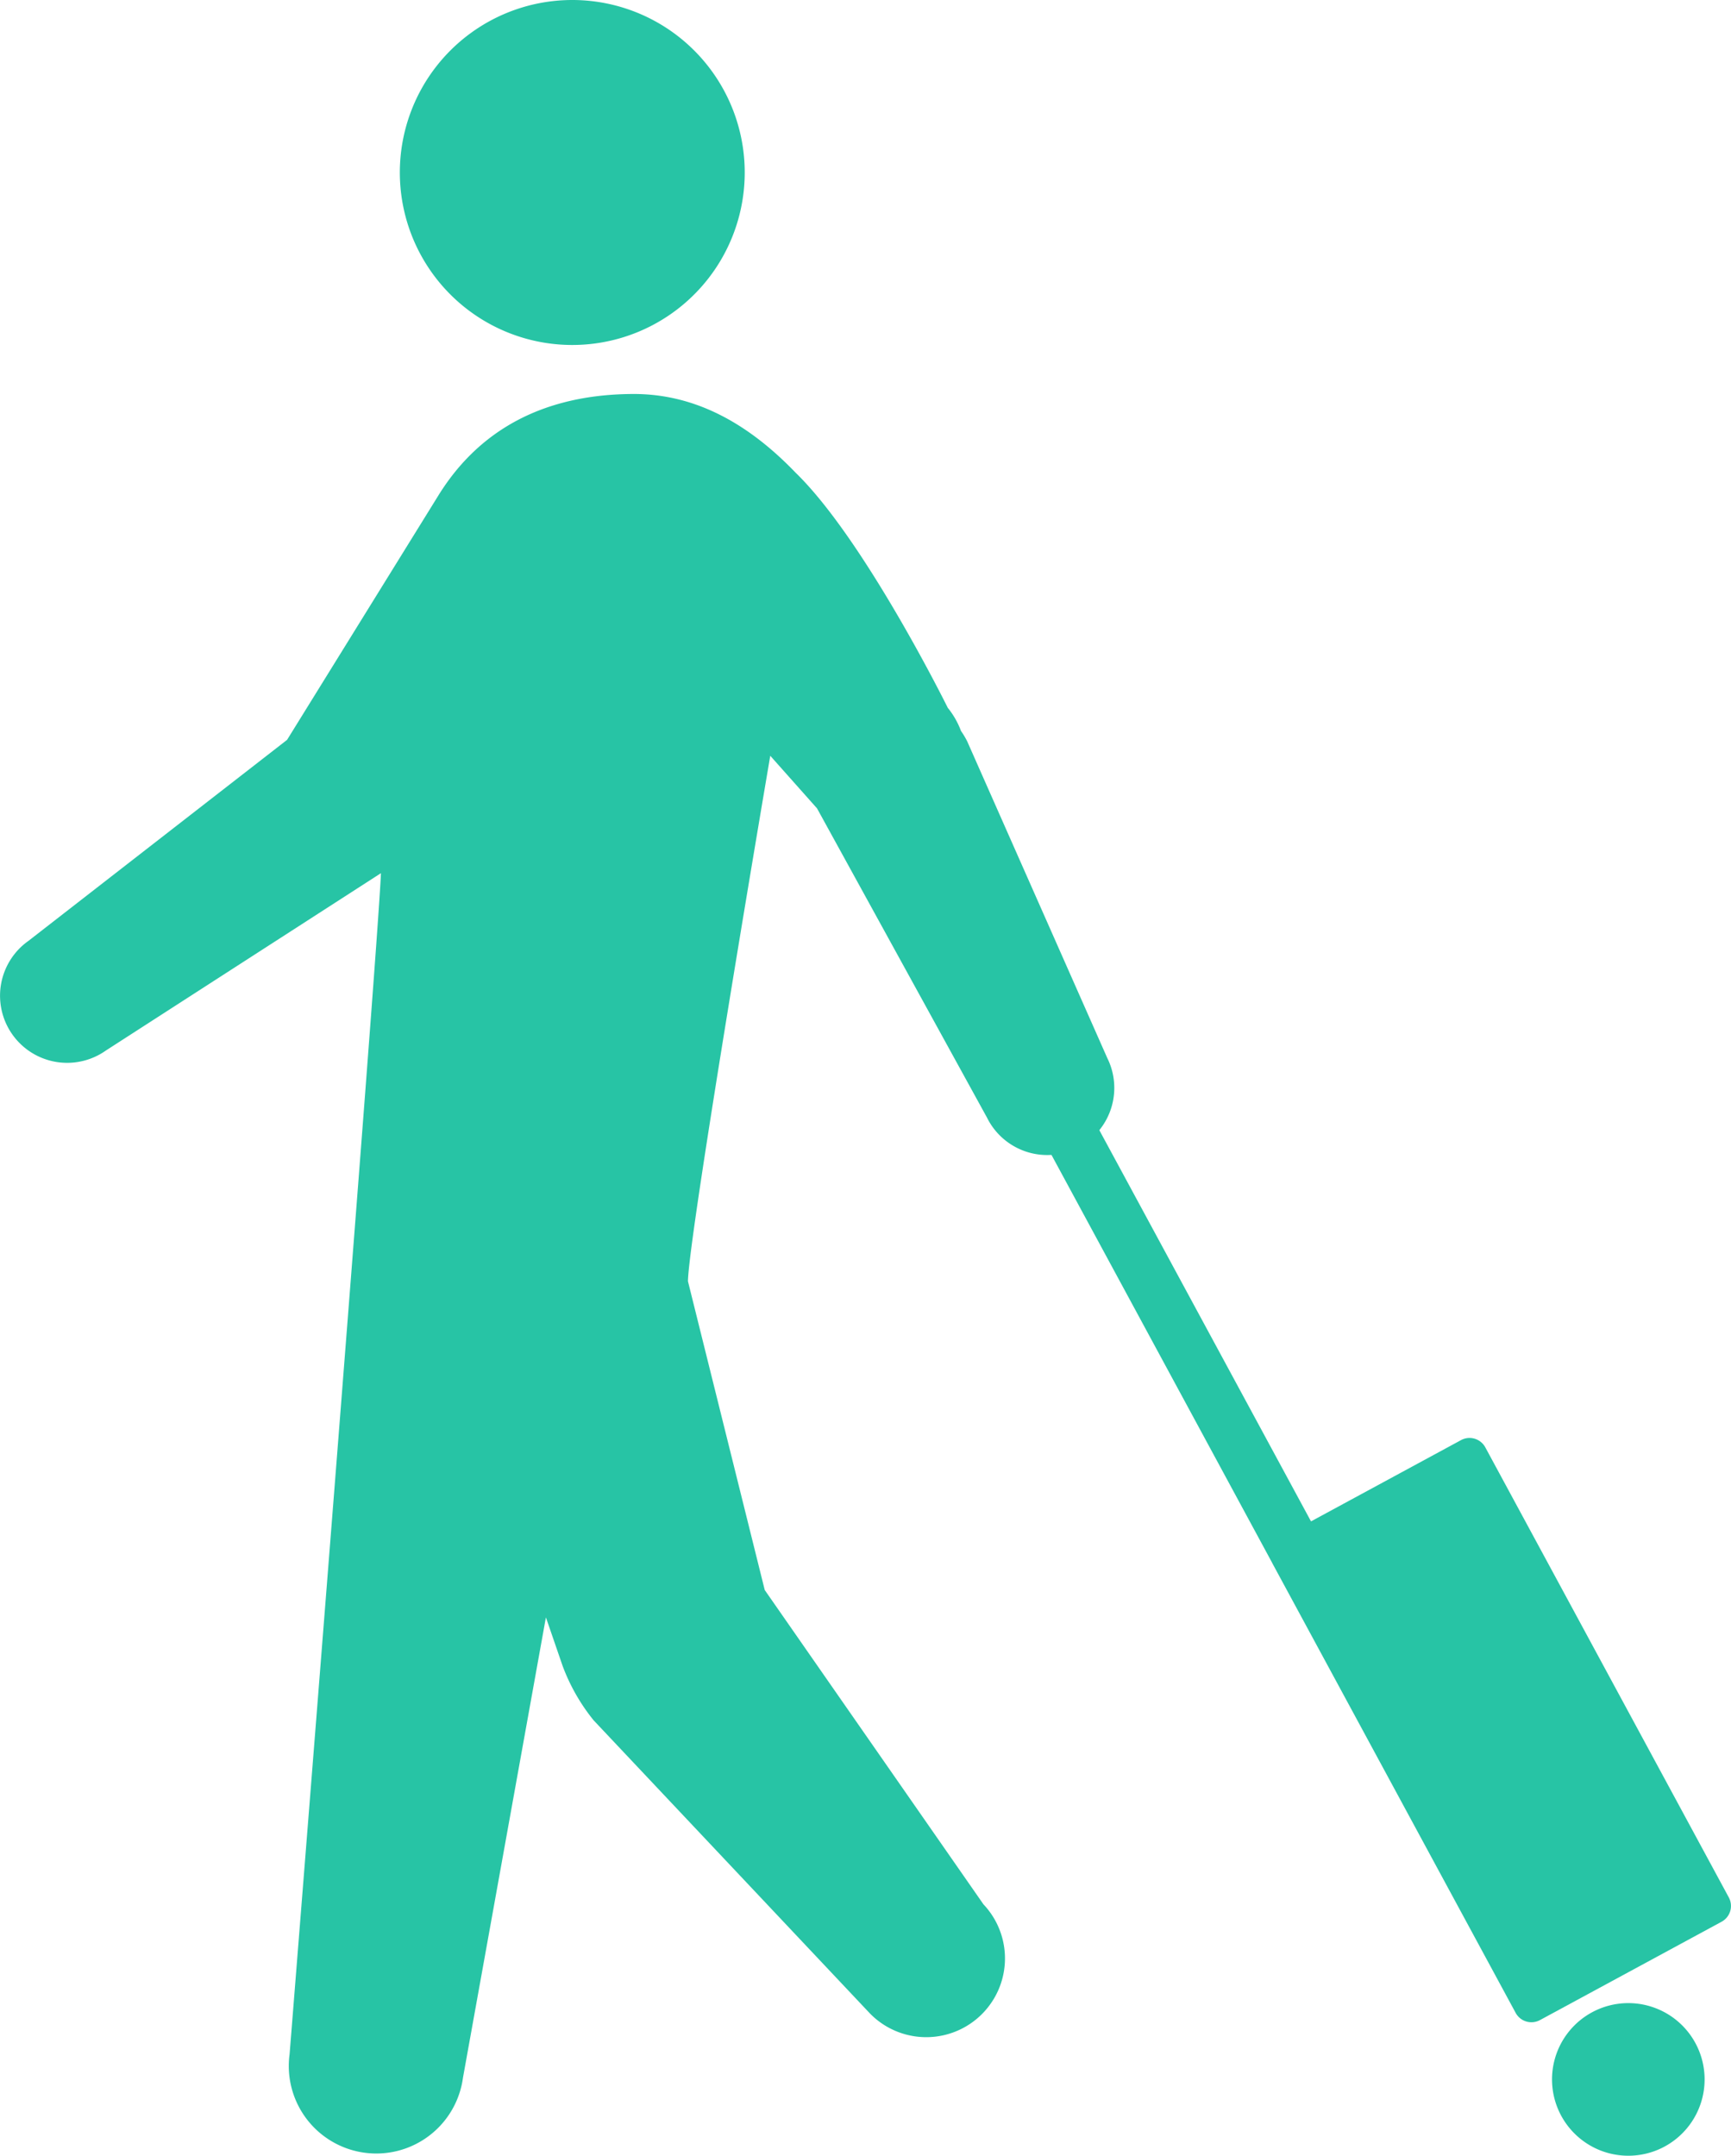 <svg xmlns="http://www.w3.org/2000/svg" width="130.012" height="161.873" viewBox="0 0 130.012 161.873">
  <g id="Group_6134" data-name="Group 6134" transform="translate(-312.055 -154.77)">
    <path id="Path_4645" data-name="Path 4645" d="M360.533,167.166a12.952,12.952,0,1,1-13.493-12.384A12.951,12.951,0,0,1,360.533,167.166Z" transform="translate(7.445 0)" fill="#27c4a5"/>
    <g id="Group_6132" data-name="Group 6132" transform="translate(312.055 184.359)">
      <path id="Path_4646" data-name="Path 4646" d="M358.21,200.425l-.011-.011C358.216,200.455,358.244,200.515,358.21,200.425Z" transform="translate(-296.844 -169.312)" fill="#27c4a5"/>
      <path id="Path_4647" data-name="Path 4647" d="M395.224,226.888,384.7,203.1a6.507,6.507,0,0,0-.467-.781,6.206,6.206,0,0,0-.993-1.738s-6.228-12.6-11.422-17.647c-3.514-3.653-7.506-5.944-12.257-5.916-7.9.045-12.19,3.742-14.6,7.652l-11.345,18.319-19.432,15.1a5.04,5.04,0,0,0,5.829,8.224L340.666,213c-.2,5.428-6.861,88.689-6.861,88.689a6.57,6.57,0,1,0,13.023,1.758l6.229-34.567,1.254,3.643a14.535,14.535,0,0,0,2.33,4.087l20.771,22.03a5.913,5.913,0,0,0,8.508-8.213l-16.427-23.6-5.767-23.183c.049-3.5,6.182-39.46,6.182-39.46l3.5,3.936c-.013-.032-.02-.055.011.011l12.773,23.233a5.04,5.04,0,0,0,9.03-4.481Z" transform="translate(-312.055 -177.023)" fill="#27c4a5"/>
    </g>
    <g id="Group_6133" data-name="Group 6133" transform="translate(390.437 238.061)">
      <path id="Path_4648" data-name="Path 4648" d="M410.494,270.894a5.73,5.73,0,1,1-7.767-2.312A5.73,5.73,0,0,1,410.494,270.894Z" transform="translate(-361.537 -200.771)" fill="#27c4a5"/>
      <path id="Path_4649" data-name="Path 4649" d="M422.472,276.6,404.181,242.8a1.346,1.346,0,0,0-1.827-.542l-11.265,6.1-16.365-30.238a1.35,1.35,0,0,0-1.827-.544l-1.186.642a1.349,1.349,0,0,0-.544,1.828l17,31.416v.007l18.292,33.793a1.348,1.348,0,0,0,1.828.543l13.634-7.381A1.347,1.347,0,0,0,422.472,276.6Z" transform="translate(-371.004 -217.411)" fill="#27c4a5"/>
    </g>
  </g>
</svg>
